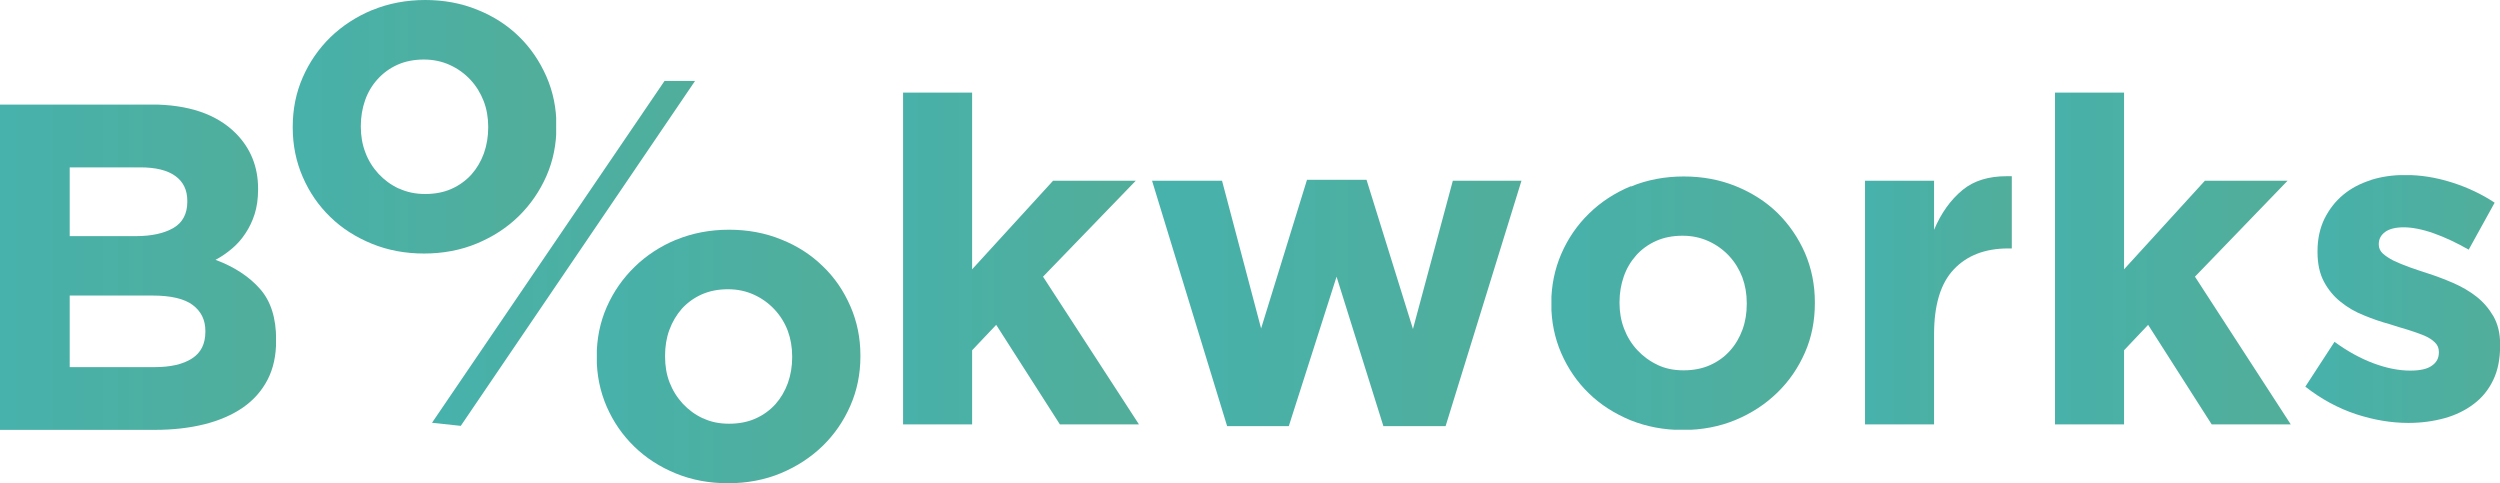 <?xml version="1.0" encoding="UTF-8"?>
<svg id="Layer_1" data-name="Layer 1" xmlns="http://www.w3.org/2000/svg" xmlns:xlink="http://www.w3.org/1999/xlink" viewBox="0 0 186.86 36.12">
  <defs>
    <style>
      .cls-1 {
        fill: url(#linear-gradient-2);
      }

      .cls-2 {
        fill: url(#linear-gradient-6);
      }

      .cls-3 {
        clip-path: url(#clippath-2);
      }

      .cls-4 {
        clip-path: url(#clippath-6);
      }

      .cls-5 {
        clip-path: url(#clippath-7);
      }

      .cls-6 {
        clip-path: url(#clippath-1);
      }

      .cls-7 {
        clip-path: url(#clippath-4);
      }

      .cls-8 {
        fill: url(#linear-gradient-10);
      }

      .cls-9 {
        fill: url(#linear-gradient-5);
      }

      .cls-10 {
        clip-path: url(#clippath-9);
      }

      .cls-11 {
        clip-path: url(#clippath);
      }

      .cls-12 {
        fill: none;
      }

      .cls-13 {
        clip-path: url(#clippath-3);
      }

      .cls-14 {
        fill: url(#linear-gradient-7);
      }

      .cls-15 {
        clip-path: url(#clippath-8);
      }

      .cls-16 {
        fill: url(#linear-gradient-9);
      }

      .cls-17 {
        fill: url(#linear-gradient-3);
      }

      .cls-18 {
        clip-path: url(#clippath-5);
      }

      .cls-19 {
        fill: url(#linear-gradient);
      }

      .cls-20 {
        fill: url(#linear-gradient-4);
      }

      .cls-21 {
        fill: url(#linear-gradient-8);
      }
    </style>
    <clipPath id="clippath">
      <polygon class="cls-12" points="67.5 6.92 67.5 31.72 72.66 31.72 72.66 26.18 74.46 24.28 79.22 31.72 85.13 31.72 77.96 20.68 84.89 13.51 78.71 13.51 72.66 20.13 72.66 6.92 67.5 6.92"/>
    </clipPath>
    <linearGradient id="linear-gradient" x1="-479.1" y1="2172.43" x2="-478.1" y2="2172.43" gradientTransform="translate(8511.75 38309.02) scale(17.63 -17.63)" gradientUnits="userSpaceOnUse">
      <stop offset="0" stop-color="#47b1ab"/>
      <stop offset=".03" stop-color="#47b1ab"/>
      <stop offset="1" stop-color="#51ae9b"/>
    </linearGradient>
    <clipPath id="clippath-1">
      <polygon class="cls-12" points="97.69 13.44 94.26 24.55 91.34 13.51 86.11 13.51 91.72 31.85 96.33 31.85 99.9 20.68 103.4 31.85 108.05 31.85 113.72 13.51 108.59 13.51 105.61 24.59 102.14 13.44 97.69 13.44"/>
    </clipPath>
    <linearGradient id="linear-gradient-2" x1="-488.49" y1="2218.22" x2="-487.49" y2="2218.22" gradientTransform="translate(13573.67 61269.37) scale(27.61 -27.61)" xlink:href="#linear-gradient"/>
    <clipPath id="clippath-2">
      <path class="cls-12" d="M123.89,27.27c-.58-.27-1.08-.64-1.51-1.1-.43-.46-.76-1-.99-1.6-.23-.6-.34-1.24-.34-1.92v-.07c0-.68,.11-1.32,.32-1.92,.21-.6,.52-1.12,.93-1.58,.4-.45,.9-.81,1.48-1.07,.58-.26,1.24-.39,1.99-.39,.7,0,1.35,.14,1.94,.41,.59,.27,1.1,.64,1.53,1.1,.43,.46,.76,1,.99,1.6,.22,.6,.33,1.24,.33,1.92v.07c0,.68-.1,1.32-.32,1.92-.22,.6-.53,1.13-.94,1.58-.4,.45-.9,.81-1.48,1.07-.58,.26-1.24,.39-1.98,.39s-1.37-.13-1.96-.41m-1.99-13.35c-1.2,.5-2.24,1.18-3.12,2.04-.88,.86-1.57,1.86-2.07,3.01-.49,1.14-.75,2.37-.75,3.68v.07c0,1.31,.25,2.54,.75,3.69,.5,1.14,1.18,2.14,2.06,2.99,.87,.85,1.91,1.51,3.11,2.01,1.2,.48,2.5,.73,3.91,.73s2.74-.25,3.94-.75c1.2-.5,2.24-1.18,3.12-2.04,.89-.86,1.57-1.86,2.07-3,.5-1.14,.74-2.37,.74-3.69v-.07c0-1.31-.25-2.54-.74-3.68-.5-1.14-1.19-2.14-2.05-2.99-.87-.85-1.91-1.51-3.11-2-1.2-.49-2.5-.73-3.9-.73s-2.74,.25-3.94,.75"/>
    </clipPath>
    <linearGradient id="linear-gradient-3" x1="-481.83" y1="2185.75" x2="-480.83" y2="2185.75" gradientTransform="translate(9607.13 43077.86) scale(19.7 -19.7)" xlink:href="#linear-gradient"/>
    <clipPath id="clippath-3">
      <path class="cls-12" d="M146.7,14.19c-.91,.75-1.62,1.75-2.14,2.99v-3.67h-5.16V31.72h5.16v-6.73c0-2.2,.49-3.82,1.48-4.86,.98-1.04,2.34-1.56,4.06-1.56h.27v-5.4c-.13,0-.26,0-.38,0-1.36,0-2.46,.34-3.29,1.02"/>
    </clipPath>
    <linearGradient id="linear-gradient-4" x1="-463.34" y1="2095.6" x2="-462.34" y2="2095.6" gradientTransform="translate(5222.34 23011.5) scale(10.97 -10.97)" xlink:href="#linear-gradient"/>
    <clipPath id="clippath-4">
      <polygon class="cls-12" points="153.6 6.92 153.6 31.72 158.76 31.72 158.76 26.18 160.56 24.28 165.31 31.72 171.22 31.72 164.06 20.68 170.98 13.51 164.8 13.51 158.76 20.13 158.76 6.92 153.6 6.92"/>
    </clipPath>
    <linearGradient id="linear-gradient-5" x1="-479.1" y1="2172.43" x2="-478.1" y2="2172.43" gradientTransform="translate(8597.91 38309.31) scale(17.63 -17.63)" xlink:href="#linear-gradient"/>
    <clipPath id="clippath-5">
      <polygon class="cls-12" points="49.67 6.05 32.29 31.6 34.44 31.83 51.95 6.05 49.67 6.05"/>
    </clipPath>
    <linearGradient id="linear-gradient-6" x1="-481.79" y1="2185.54" x2="-480.79" y2="2185.54" gradientTransform="translate(9504.58 42988.23) scale(19.66 -19.66)" xlink:href="#linear-gradient"/>
    <clipPath id="clippath-6">
      <path class="cls-12" d="M29.8,14.09c-.58-.27-1.08-.64-1.51-1.1-.43-.47-.76-1-.98-1.59-.23-.6-.34-1.24-.34-1.92v-.07c0-.68,.11-1.32,.32-1.92,.21-.6,.53-1.13,.94-1.58,.41-.45,.9-.81,1.48-1.07,.58-.26,1.24-.39,1.98-.39,.7,0,1.35,.14,1.94,.41,.59,.27,1.1,.64,1.53,1.1,.43,.46,.76,1,.99,1.59,.23,.6,.34,1.24,.34,1.92v.07c0,.68-.11,1.32-.32,1.92-.22,.6-.53,1.13-.93,1.58-.41,.45-.9,.81-1.48,1.07-.57,.26-1.24,.39-1.98,.39s-1.38-.14-1.96-.41M27.82,.75c-1.2,.5-2.24,1.18-3.12,2.03-.88,.86-1.57,1.86-2.07,3-.5,1.14-.75,2.37-.75,3.69v.07c0,1.31,.25,2.54,.75,3.69,.5,1.15,1.18,2.14,2.06,2.99,.87,.85,1.91,1.51,3.11,2,1.2,.49,2.5,.73,3.9,.73s2.74-.25,3.94-.75c1.2-.5,2.24-1.17,3.13-2.04,.88-.86,1.57-1.87,2.07-3,.5-1.14,.75-2.37,.75-3.69v-.07c0-1.31-.25-2.54-.75-3.68-.5-1.14-1.18-2.14-2.05-2.99-.87-.85-1.91-1.52-3.11-2-1.2-.49-2.51-.73-3.9-.73s-2.74,.25-3.94,.75"/>
    </clipPath>
    <linearGradient id="linear-gradient-7" x1="-481.83" y1="2185.75" x2="-480.83" y2="2185.75" gradientTransform="translate(9512.42 43061.88) scale(19.7 -19.7)" xlink:href="#linear-gradient"/>
    <clipPath id="clippath-7">
      <path class="cls-12" d="M52.54,31.27c-.58-.27-1.08-.64-1.51-1.1-.43-.47-.76-1-.99-1.6-.23-.6-.33-1.24-.33-1.92v-.07c0-.68,.1-1.32,.32-1.92,.22-.6,.53-1.12,.93-1.58,.41-.45,.9-.81,1.48-1.07,.58-.26,1.24-.39,1.98-.39,.71,0,1.35,.14,1.94,.41,.59,.27,1.1,.64,1.53,1.1,.43,.46,.76,.99,.99,1.59,.22,.6,.33,1.24,.33,1.92v.07c0,.68-.11,1.32-.32,1.92-.22,.6-.53,1.13-.93,1.58-.41,.45-.9,.81-1.48,1.07-.58,.26-1.24,.39-1.98,.39s-1.38-.13-1.96-.41m-1.99-13.35c-1.2,.5-2.24,1.18-3.12,2.04-.88,.86-1.58,1.86-2.08,3-.5,1.14-.75,2.37-.75,3.69v.07c0,1.31,.25,2.54,.75,3.69,.5,1.14,1.19,2.14,2.06,2.98,.87,.85,1.91,1.52,3.11,2.01,1.2,.49,2.5,.73,3.9,.73s2.74-.25,3.94-.75c1.2-.5,2.24-1.18,3.13-2.04,.88-.86,1.57-1.86,2.07-3.01,.5-1.14,.75-2.37,.75-3.68v-.07c0-1.31-.25-2.54-.75-3.68-.5-1.15-1.18-2.15-2.06-2.99-.87-.85-1.9-1.52-3.11-2-1.2-.49-2.5-.73-3.9-.73s-2.74,.25-3.94,.75"/>
    </clipPath>
    <linearGradient id="linear-gradient-8" x1="-481.83" y1="2185.75" x2="-480.83" y2="2185.75" gradientTransform="translate(9535.22 43079.33) scale(19.7 -19.7)" xlink:href="#linear-gradient"/>
    <clipPath id="clippath-8">
      <path class="cls-12" d="M177.21,13.46c-.79,.25-1.48,.61-2.07,1.1-.59,.49-1.05,1.09-1.4,1.79-.34,.7-.52,1.51-.52,2.42v.07c0,.87,.16,1.61,.48,2.21,.32,.6,.74,1.11,1.26,1.52,.51,.41,1.09,.75,1.73,1,.63,.26,1.26,.48,1.89,.65,.49,.16,.96,.3,1.4,.43,.45,.14,.84,.28,1.19,.42,.35,.15,.62,.32,.82,.52,.21,.2,.3,.43,.3,.7v.07c0,.4-.17,.73-.52,.97-.34,.25-.88,.37-1.62,.37-.85,0-1.76-.18-2.73-.54-.97-.36-1.94-.89-2.93-1.61l-2.18,3.35c1.2,.94,2.47,1.62,3.8,2.06,1.32,.43,2.62,.65,3.9,.65,.96,0,1.85-.12,2.69-.35,.84-.23,1.57-.59,2.19-1.06,.63-.47,1.11-1.06,1.46-1.79,.35-.72,.52-1.59,.52-2.59v-.07c0-.83-.17-1.52-.5-2.11-.34-.58-.76-1.07-1.27-1.47-.51-.4-1.1-.74-1.74-1.02-.65-.28-1.28-.52-1.91-.72-.49-.16-.95-.31-1.39-.47-.44-.16-.82-.32-1.16-.48-.33-.17-.6-.35-.8-.53-.2-.19-.3-.41-.3-.66v-.06c0-.36,.16-.66,.47-.89,.31-.23,.78-.35,1.4-.35s1.4,.15,2.24,.45c.85,.3,1.71,.71,2.61,1.22l1.94-3.51c-.98-.65-2.05-1.15-3.22-1.52-1.17-.37-2.32-.55-3.46-.55-.92,0-1.77,.12-2.56,.37"/>
    </clipPath>
    <linearGradient id="linear-gradient-9" x1="-473.61" y1="2145.66" x2="-472.61" y2="2145.66" gradientTransform="translate(7063.07 31240.55) scale(14.55 -14.55)" xlink:href="#linear-gradient"/>
    <clipPath id="clippath-9">
      <path class="cls-12" d="M5.21,22.09h6.18c1.39,0,2.4,.24,3.02,.71,.63,.48,.94,1.12,.94,1.93v.07c0,.9-.33,1.57-1.01,2-.67,.43-1.6,.64-2.78,.64H5.21v-5.35Zm0-9.58h5.28c1.14,0,2.01,.21,2.61,.64,.6,.43,.9,1.05,.9,1.86v.07c0,.9-.35,1.56-1.04,1.96-.69,.4-1.63,.61-2.82,.61H5.21v-5.14ZM0,7.82v24.31H11.55c1.37,0,2.61-.14,3.73-.42,1.12-.28,2.08-.7,2.88-1.25,.8-.56,1.41-1.25,1.84-2.08,.43-.83,.64-1.81,.64-2.92v-.07c0-1.62-.4-2.89-1.21-3.8-.81-.92-1.91-1.64-3.32-2.17,.44-.23,.84-.51,1.23-.84,.38-.32,.72-.7,1-1.13,.29-.43,.52-.91,.69-1.44,.17-.53,.26-1.15,.26-1.84v-.07c0-1.64-.56-3.02-1.67-4.14-1.43-1.43-3.54-2.15-6.34-2.15H0Z"/>
    </clipPath>
    <linearGradient id="linear-gradient-10" x1="-482.88" y1="2190.87" x2="-481.88" y2="2190.87" gradientTransform="translate(9961.8 45217.49) scale(20.63 -20.63)" xlink:href="#linear-gradient"/>
  </defs>
  <g class="cls-11">
    <rect class="cls-19" x="67.5" y="6.92" width="17.62" height="24.8"/>
  </g>
  <g class="cls-6">
    <rect class="cls-1" x="86.11" y="13.44" width="27.61" height="18.41"/>
  </g>
  <g class="cls-3">
    <rect class="cls-17" x="115.96" y="13.17" width="19.7" height="18.95"/>
  </g>
  <g class="cls-13">
    <rect class="cls-20" x="139.4" y="13.16" width="10.97" height="18.56"/>
  </g>
  <g class="cls-7">
    <rect class="cls-9" x="153.6" y="6.92" width="17.62" height="24.8"/>
  </g>
  <g class="cls-18">
    <rect class="cls-2" x="32.29" y="6.05" width="19.66" height="25.78"/>
  </g>
  <g class="cls-4">
    <rect class="cls-14" x="21.87" width="19.7" height="18.95"/>
  </g>
  <g class="cls-5">
    <rect class="cls-21" x="44.61" y="17.17" width="19.7" height="18.95"/>
  </g>
  <g class="cls-15">
    <rect class="cls-16" x="172.31" y="13.09" width="14.55" height="18.53"/>
  </g>
  <g class="cls-10">
    <rect class="cls-8" x="0" y="7.82" width="20.63" height="24.31"/>
  </g>
</svg>